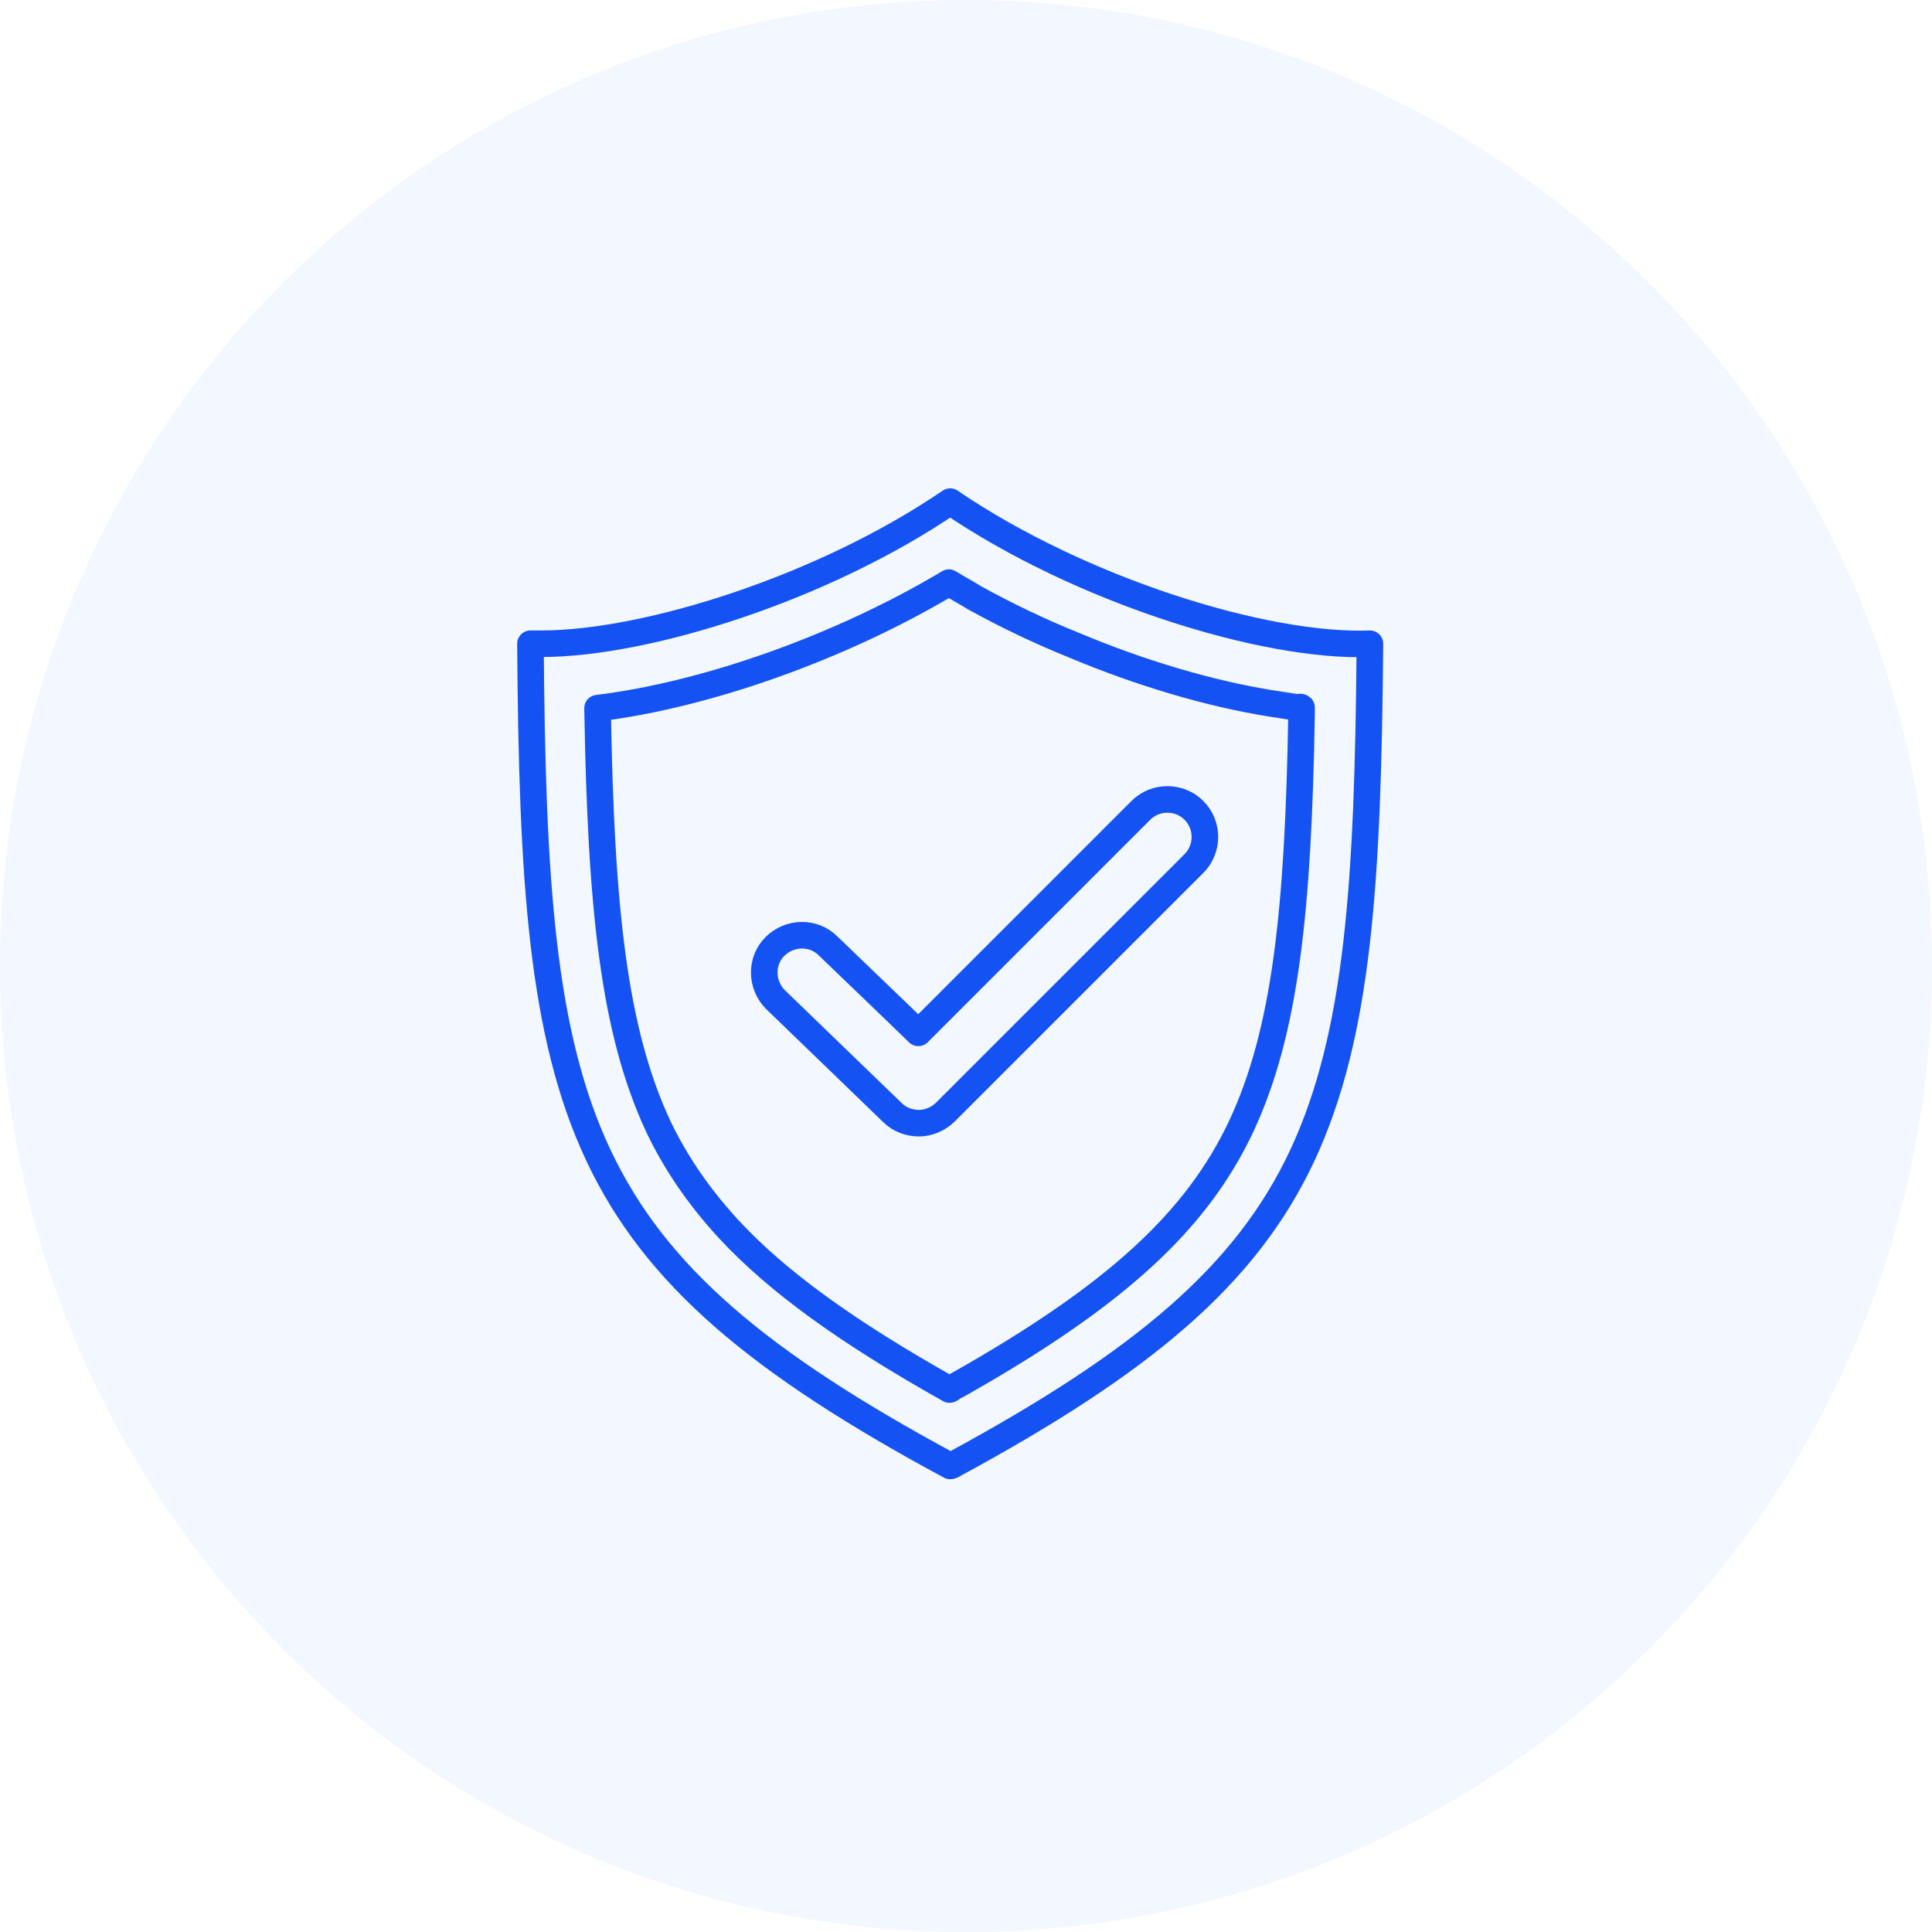 <svg width="64" height="64" viewBox="0 0 64 64" fill="none" xmlns="http://www.w3.org/2000/svg">
<path fill-rule="evenodd" clip-rule="evenodd" d="M32 64C49.673 64 64 49.673 64 32C64 14.327 49.673 0 32 0C14.327 0 0 14.327 0 32C0 49.673 14.327 64 32 64Z" fill="#1352F5" fill-opacity="0.05"/>
<g clip-path="url(#clip0)">
<path fill-rule="evenodd" clip-rule="evenodd" d="M45.38 21.325V21.369C45.314 29.201 45.006 34.283 43.136 38.287C41.266 42.269 37.834 45.129 31.586 48.517C31.542 48.539 31.52 48.561 31.476 48.561C18.826 41.741 17.682 37.011 17.572 21.325C17.682 21.325 17.814 21.325 17.924 21.325C21.466 21.325 27.318 19.455 31.476 16.617C35.766 19.543 41.882 21.457 45.38 21.325Z" stroke="#1452F4" stroke-width="0.88" stroke-linecap="round" stroke-linejoin="round"/>
<path fill-rule="evenodd" clip-rule="evenodd" d="M43.115 23.437C43.115 23.525 43.115 23.613 43.115 23.701C43.005 30.147 42.587 34.173 41.113 37.319C39.639 40.443 36.977 42.907 31.763 45.855C31.675 45.899 31.587 45.943 31.499 46.009C31.477 46.009 31.477 46.031 31.455 46.031C28.089 44.139 25.757 42.467 24.129 40.707C23.139 39.629 22.391 38.529 21.819 37.341C20.323 34.151 19.905 30.059 19.795 23.459C23.403 23.019 27.869 21.435 31.433 19.301C31.719 19.477 32.005 19.631 32.291 19.807C33.325 20.379 34.425 20.907 35.569 21.369C37.769 22.293 40.057 22.975 42.125 23.305C42.411 23.349 42.697 23.393 42.983 23.437C43.049 23.415 43.093 23.415 43.115 23.437Z" stroke="#1452F4" stroke-width="0.88" stroke-linecap="round" stroke-linejoin="round"/>
<path fill-rule="evenodd" clip-rule="evenodd" d="M29.717 33.533L30.421 34.215L37.791 26.845C38.275 26.361 39.067 26.361 39.551 26.845C40.035 27.329 40.035 28.121 39.551 28.605L31.323 36.833C31.081 37.075 30.751 37.207 30.443 37.207C30.135 37.207 29.805 37.097 29.563 36.855L25.691 33.115C25.207 32.631 25.185 31.839 25.669 31.355C26.153 30.871 26.945 30.849 27.429 31.333L29.717 33.533Z" stroke="#1452F4" stroke-width="0.88" stroke-linecap="round" stroke-linejoin="round"/>
</g>
<defs>
<clipPath id="clip0">
<rect width="28.82" height="33" fill="white" transform="translate(17 16)"/>
</clipPath>
</defs>
</svg>
